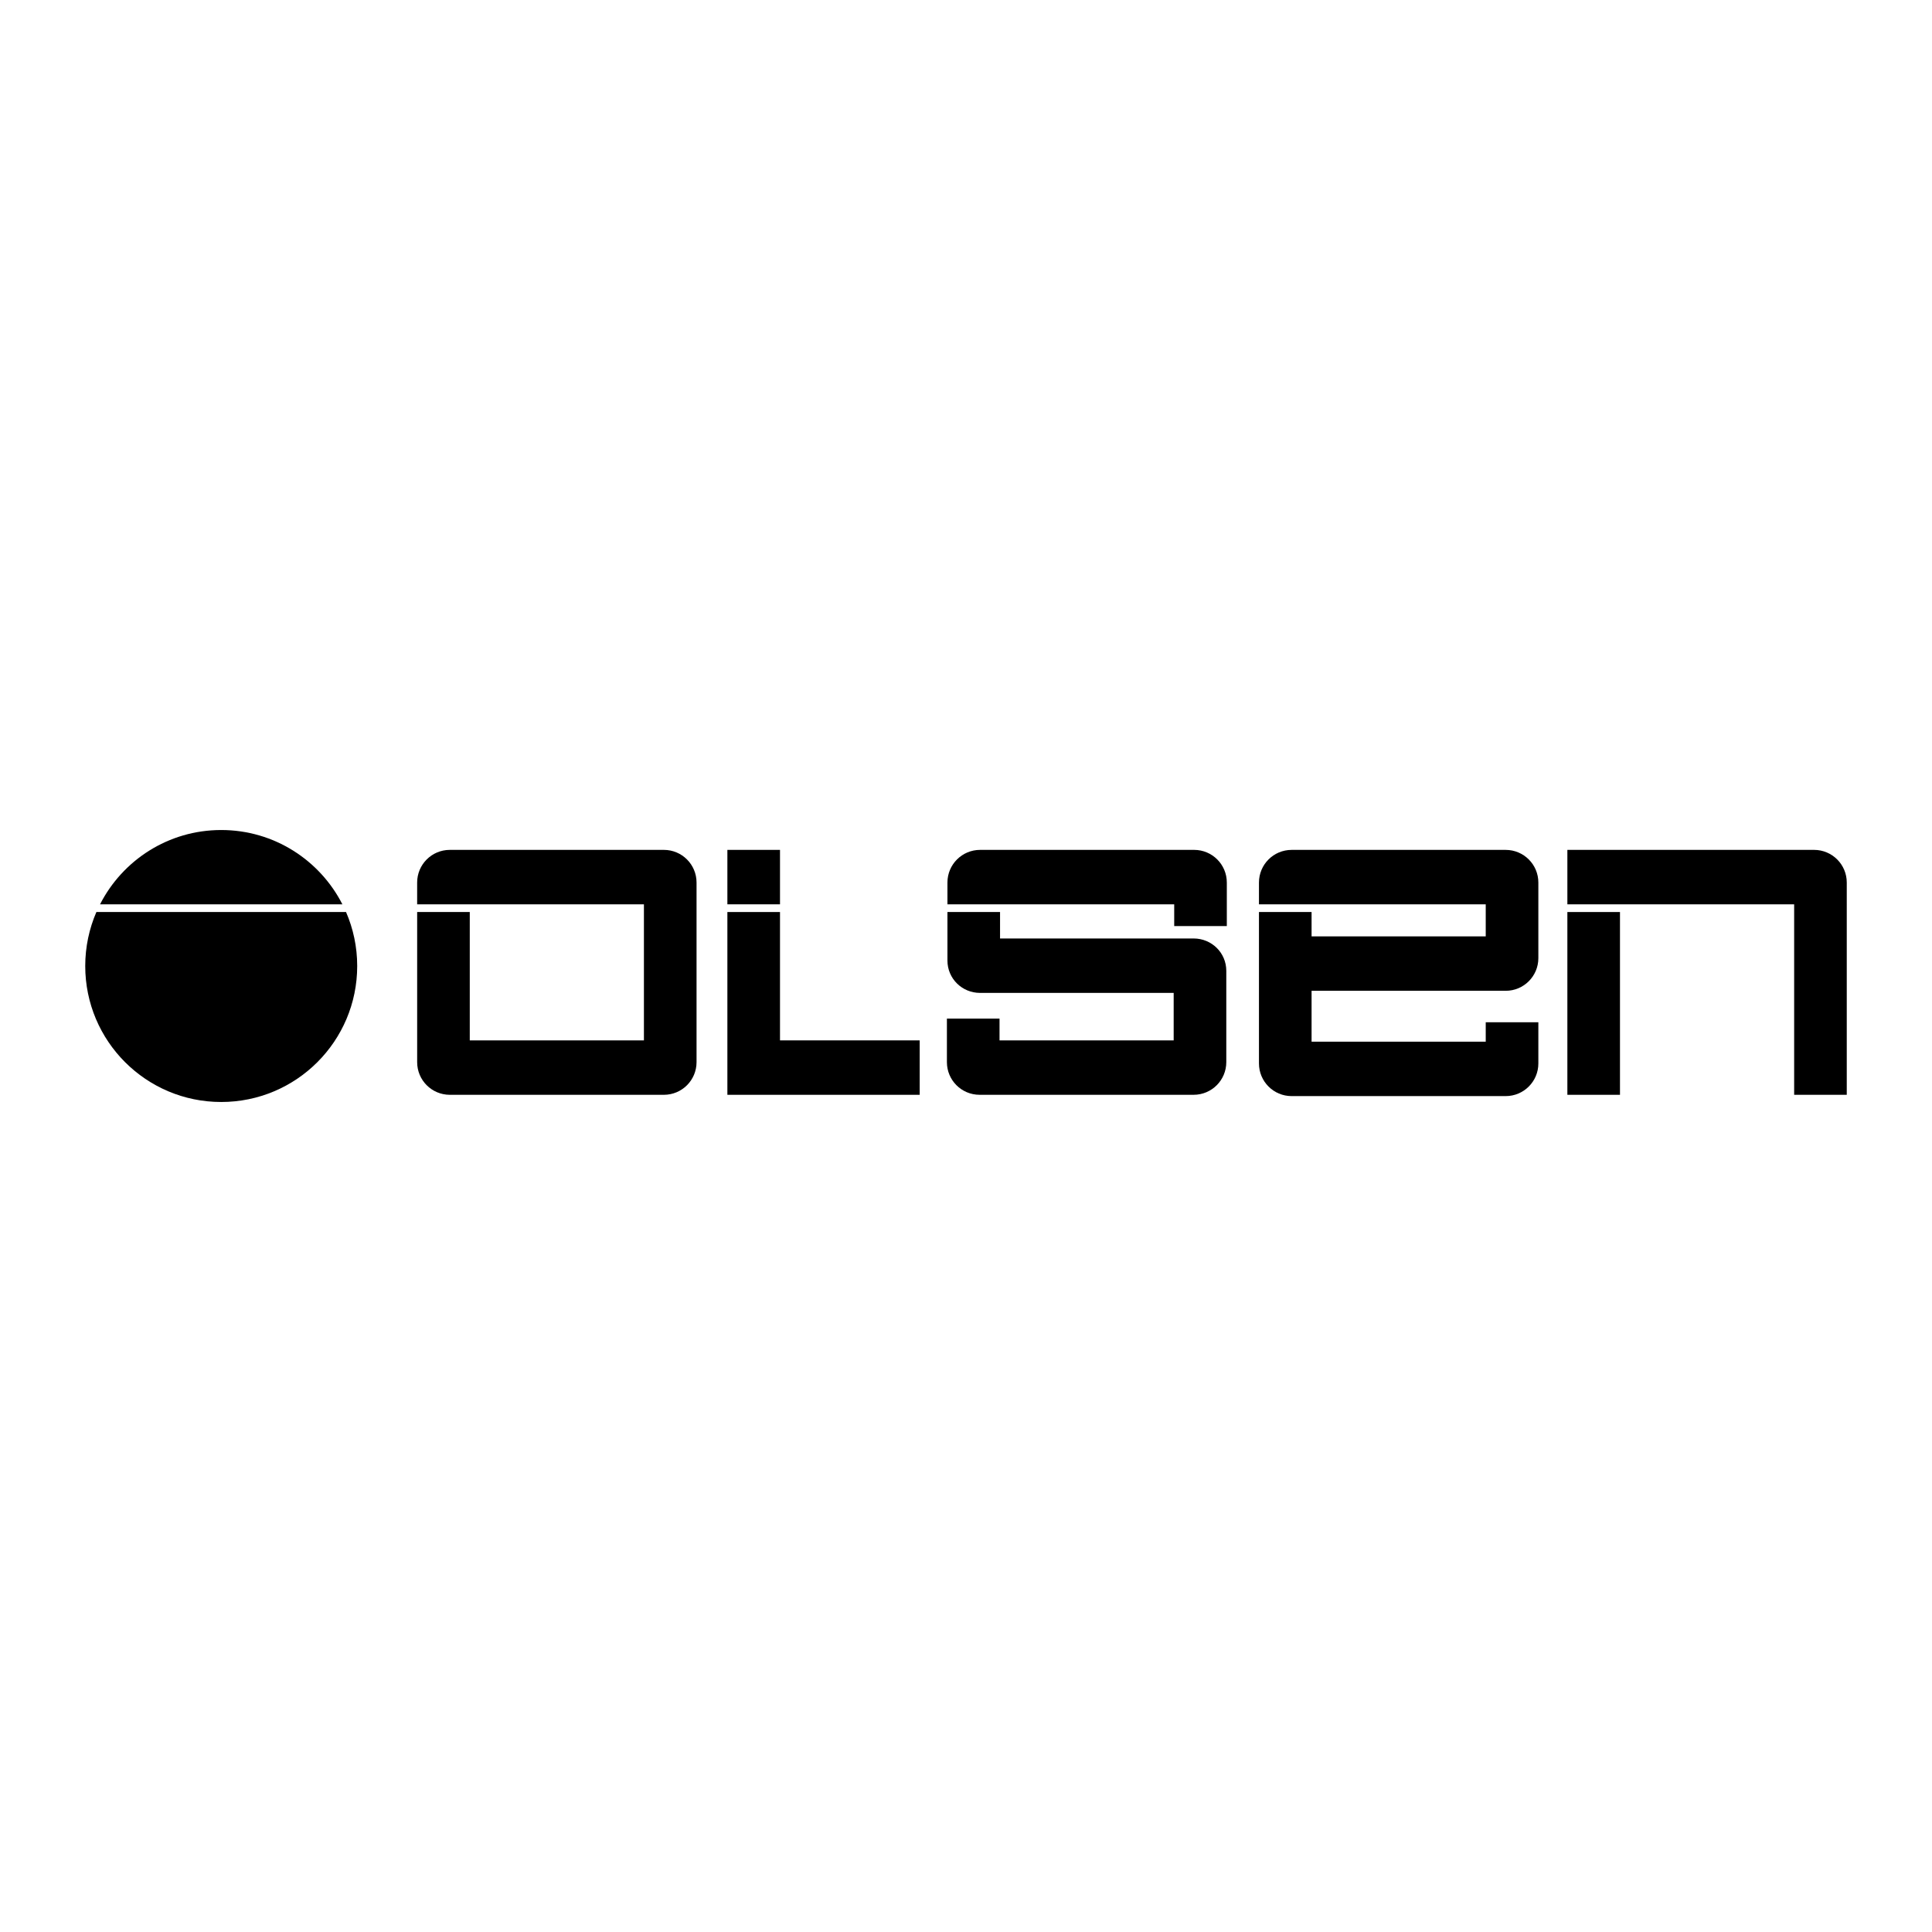 <?xml version="1.0" encoding="utf-8"?>
<!-- Generator: Adobe Illustrator 13.0.0, SVG Export Plug-In . SVG Version: 6.00 Build 14948)  -->
<!DOCTYPE svg PUBLIC "-//W3C//DTD SVG 1.0//EN" "http://www.w3.org/TR/2001/REC-SVG-20010904/DTD/svg10.dtd">
<svg version="1.0" id="Layer_1" xmlns="http://www.w3.org/2000/svg" xmlns:xlink="http://www.w3.org/1999/xlink" x="0px" y="0px"
	 width="192.756px" height="192.756px" viewBox="0 0 192.756 192.756" enable-background="new 0 0 192.756 192.756"
	 xml:space="preserve">
<g>
	<polygon fill-rule="evenodd" clip-rule="evenodd" fill="#FFFFFF" points="0,0 192.756,0 192.756,192.756 0,192.756 0,0 	"/>
	<path fill-rule="evenodd" clip-rule="evenodd" d="M34.16,90.224c-2.243-4.398-6.813-7.413-12.089-7.413s-9.846,3.015-12.089,7.413
		H34.16L34.16,90.224z"/>
	<path fill-rule="evenodd" clip-rule="evenodd" d="M9.617,90.993c-0.715,1.651-1.113,3.472-1.113,5.385
		c0,7.494,6.074,13.568,13.567,13.568s13.567-6.074,13.567-13.568c0-1.913-0.398-3.733-1.114-5.385H9.617L9.617,90.993z"/>
	<polygon fill-rule="evenodd" clip-rule="evenodd" points="77.821,90.224 77.821,84.793 72.571,84.793 72.571,90.224 77.821,90.224 
			"/>
	<polygon fill-rule="evenodd" clip-rule="evenodd" points="77.821,90.993 72.571,90.993 72.571,109.229 91.758,109.229 
		91.758,103.799 77.821,103.799 77.821,90.993 	"/>
	<polygon fill-rule="evenodd" clip-rule="evenodd" points="156.377,90.993 156.377,109.229 161.626,109.229 161.626,90.993 
		156.377,90.993 	"/>
	<path fill-rule="evenodd" clip-rule="evenodd" d="M180.994,84.793h-24.617v5.43h22.626v19.005h5.249V88.051
		C184.252,86.252,182.793,84.793,180.994,84.793L180.994,84.793z"/>
	<path fill-rule="evenodd" clip-rule="evenodd" d="M150.223,98.852c1.8,0,3.259-1.459,3.259-3.258v-7.542
		c0-1.799-1.459-3.258-3.259-3.258h-21.358c-1.8,0-3.258,1.458-3.258,3.258v2.172h22.625v3.198h-17.376v-2.429h-5.249V106.1
		c0,1.799,1.458,3.258,3.258,3.258h21.358c1.8,0,3.259-1.459,3.259-3.258v-4.111h-5.25v1.939h-17.376v-5.076H150.223L150.223,98.852
		z"/>
	<path fill-rule="evenodd" clip-rule="evenodd" d="M119.09,93.632H99.775v-2.64h-5.249v4.842c0,1.8,1.458,3.228,3.258,3.228h19.314
		v4.736H99.723v-2.172h-5.25v4.344c0,1.801,1.458,3.258,3.258,3.258h21.359c1.8,0,3.258-1.457,3.258-3.258v-9.11
		C122.348,95.061,120.89,93.632,119.09,93.632L119.09,93.632z"/>
	<path fill-rule="evenodd" clip-rule="evenodd" d="M119.143,84.793H97.784c-1.799,0-3.258,1.458-3.258,3.258v2.172h22.625v2.172
		h5.249v-4.344C122.4,86.252,120.942,84.793,119.143,84.793L119.143,84.793z"/>
	<path fill-rule="evenodd" clip-rule="evenodd" d="M66.236,84.793H44.877c-1.799,0-3.258,1.458-3.258,3.258v2.172h22.625v13.575
		H46.869V90.993H41.62v14.978c0,1.801,1.458,3.258,3.258,3.258h21.359c1.799,0,3.258-1.457,3.258-3.258V88.051
		C69.495,86.252,68.036,84.793,66.236,84.793L66.236,84.793z"/>
</g>
</svg>
